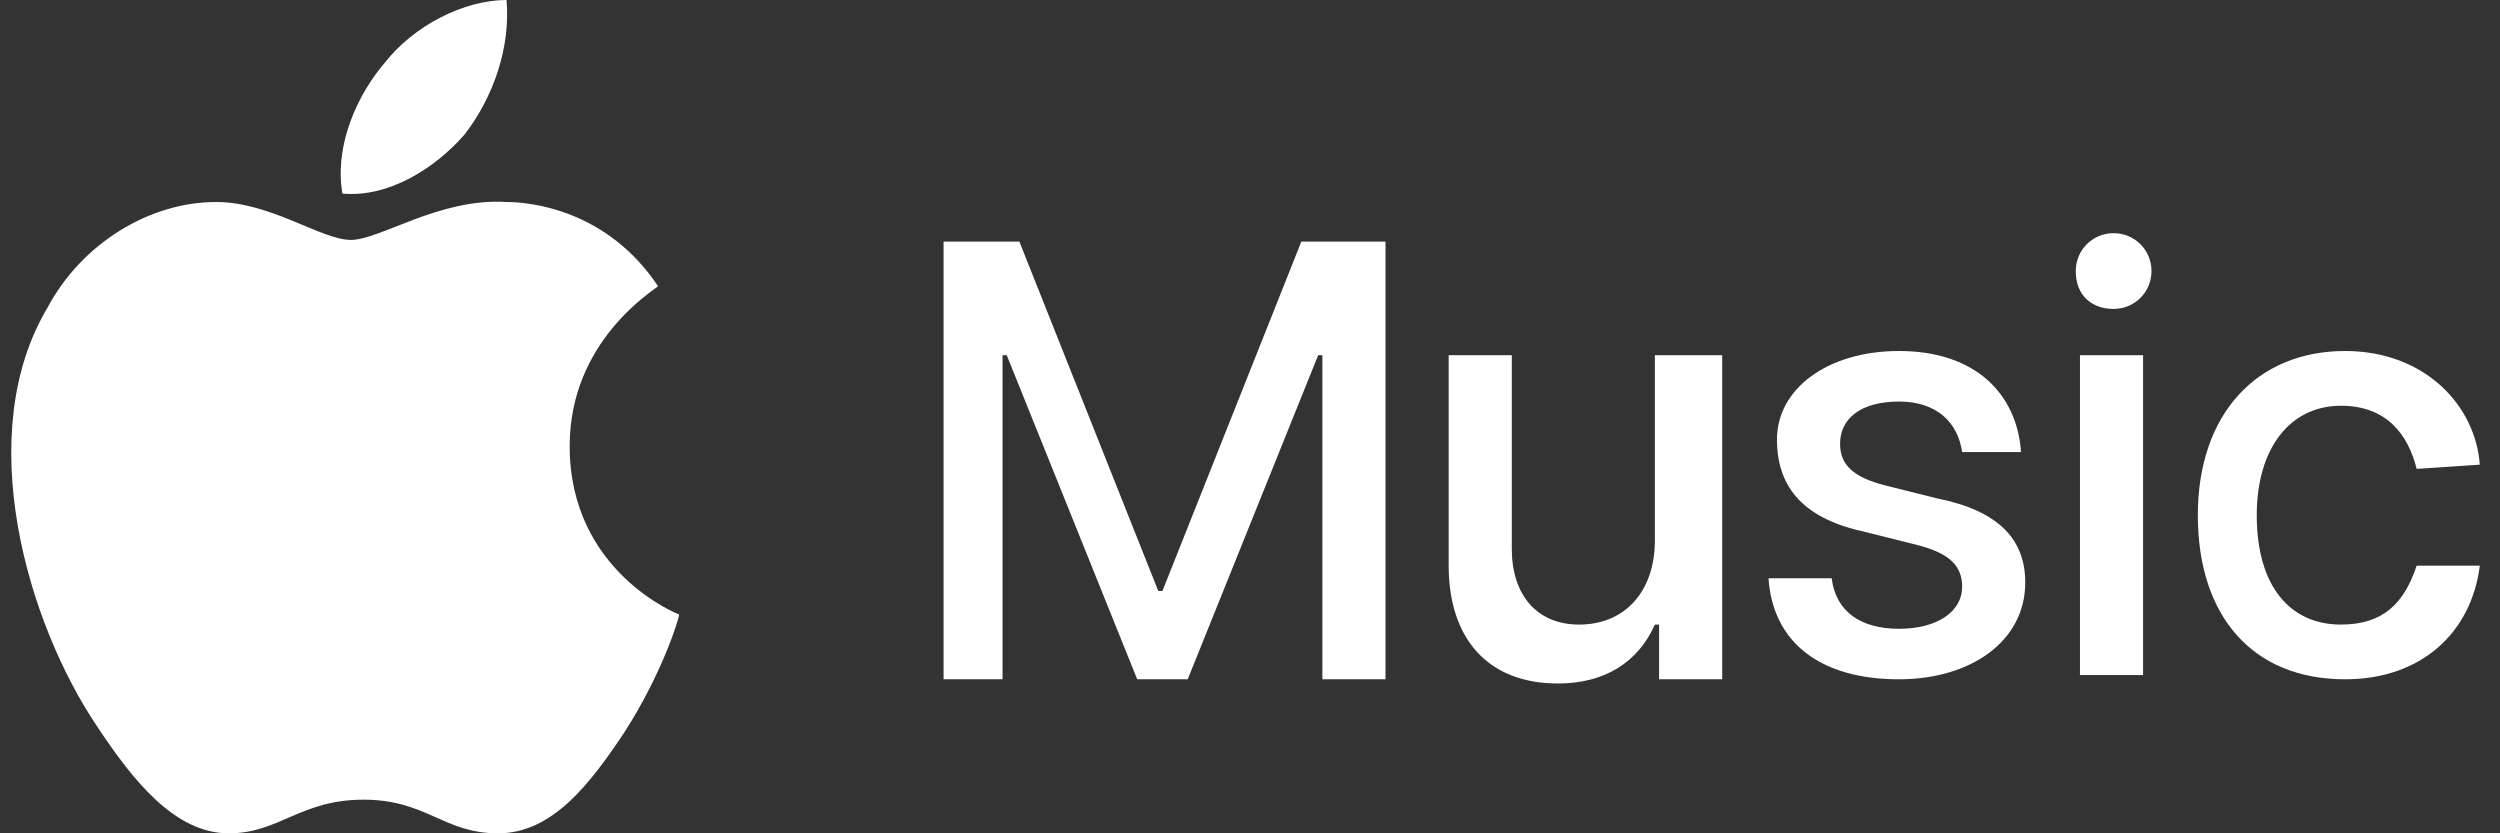 <svg width="60" height="20" viewBox="0 0 60 20" fill="none" xmlns="http://www.w3.org/2000/svg">
<rect x="0" y="0" width="60" height="20" fill="#333333" stroke="none"/>
<path d="M11.146 3.232C10.439 4.04 9.328 4.747 8.217 4.646C8.015 3.434 8.621 2.222 9.227 1.515C9.934 0.606 11.146 0 12.156 0C12.257 1.111 11.853 2.323 11.146 3.232ZM12.156 4.848C12.762 4.848 14.581 5.051 15.793 6.869C15.692 6.97 13.672 8.182 13.672 10.707C13.672 13.737 16.298 14.748 16.298 14.748C16.298 14.848 15.894 16.162 14.985 17.576C14.177 18.788 13.268 20 11.954 20C10.641 20 10.237 19.192 8.722 19.192C7.207 19.192 6.702 20 5.49 20C4.177 20 3.167 18.687 2.358 17.475C0.641 14.95 -0.672 10.404 1.146 7.374C1.954 5.859 3.571 4.848 5.187 4.848C6.5 4.848 7.712 5.758 8.419 5.758C9.126 5.758 10.54 4.747 12.156 4.848Z" fill="white"/>
<path d="M31.737 16.303V8.525H31.636L28.505 16.303H27.293L24.162 8.525H24.061V16.303H22.646V5.798H24.465L27.798 14.182H27.899L31.232 5.798H33.252V16.303H31.737ZM41.333 16.303H39.818V14.99H39.717C39.313 15.899 38.505 16.404 37.394 16.404C35.677 16.404 34.768 15.293 34.768 13.576V8.525H36.283V13.172C36.283 14.283 36.889 14.99 37.899 14.99C39.01 14.99 39.717 14.182 39.717 12.97V8.525H41.333V16.303ZM45.576 8.424C47.394 8.424 48.404 9.435 48.505 10.849H47.091C46.99 10.142 46.485 9.637 45.576 9.637C44.667 9.637 44.162 10.041 44.162 10.647C44.162 11.152 44.465 11.455 45.273 11.657L46.485 11.96C48 12.263 48.606 12.97 48.606 13.98C48.606 15.394 47.293 16.303 45.576 16.303C43.657 16.303 42.545 15.394 42.444 13.879H43.96C44.061 14.687 44.667 15.091 45.576 15.091C46.485 15.091 47.091 14.687 47.091 14.081C47.091 13.576 46.788 13.273 45.98 13.071L44.768 12.768C43.354 12.465 42.647 11.758 42.647 10.546C42.647 9.334 43.859 8.424 45.576 8.424ZM49.818 6.505C49.818 6 50.222 5.596 50.727 5.596C51.232 5.596 51.636 6 51.636 6.505C51.636 7.01 51.232 7.414 50.727 7.414C50.222 7.414 49.818 7.111 49.818 6.505ZM49.919 8.525H51.434V16.202H49.919V8.525ZM58 11.253C57.798 10.445 57.293 9.738 56.182 9.738C54.97 9.738 54.162 10.748 54.162 12.364C54.162 14.081 54.97 14.99 56.182 14.99C57.192 14.99 57.697 14.485 58 13.576H59.515C59.313 15.192 58.101 16.303 56.283 16.303C54.061 16.303 52.748 14.788 52.748 12.364C52.748 9.94 54.162 8.424 56.283 8.424C58.202 8.424 59.414 9.738 59.515 11.152L58 11.253Z" fill="white"/>
</svg>
